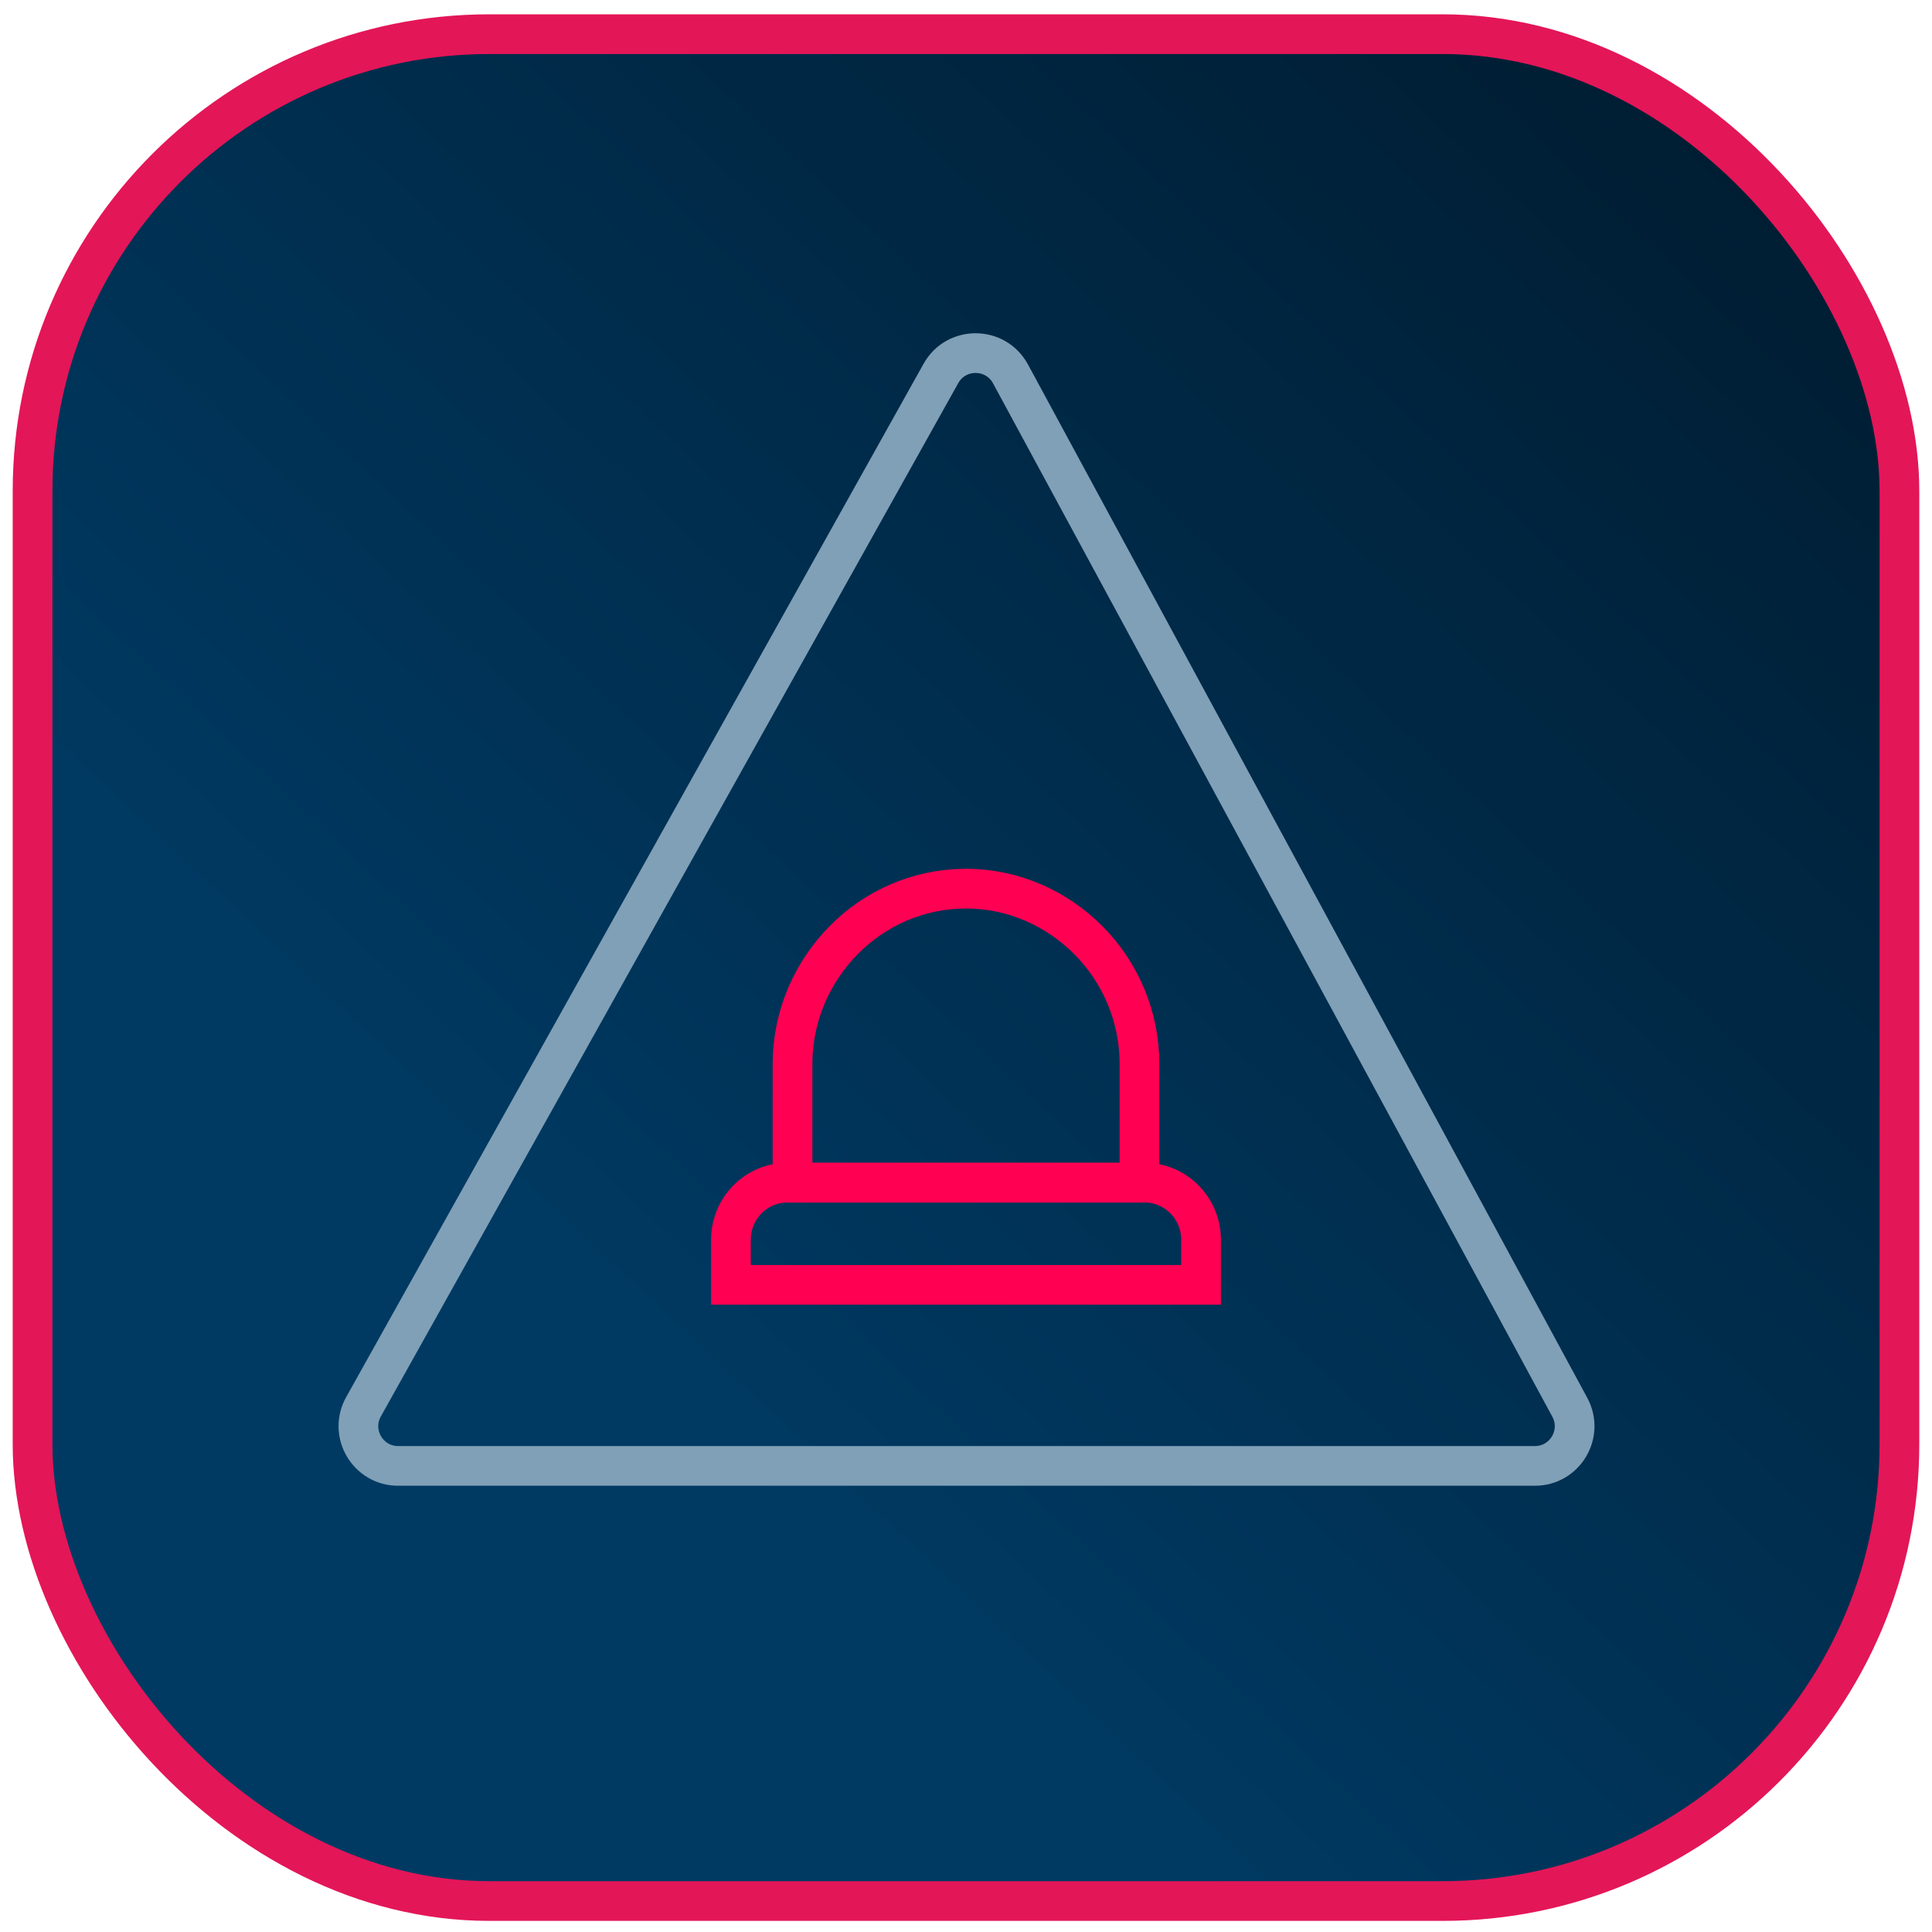 <svg width="76" height="76" viewBox="0 0 76 76" fill="none" xmlns="http://www.w3.org/2000/svg">
<rect x="1.281" y="1.344" width="73.438" height="73.438" rx="17.969" fill="url(#paint0_linear_1003_36039)"/>
<rect x="1.281" y="1.344" width="73.438" height="73.438" rx="17.969" stroke="#E31658" stroke-width="1.562"/>
<path fill-rule="evenodd" clip-rule="evenodd" d="M44.824 46.524V41.855C44.824 39.96 44.055 38.231 42.816 36.987C41.576 35.742 39.874 34.957 38 34.957C36.125 34.957 34.415 35.734 33.184 36.987C31.953 38.239 31.176 39.96 31.176 41.855V46.524H44.831H44.824Z" stroke="#FF0052" stroke-width="1.562" stroke-miterlimit="10"/>
<path d="M30.972 46.523H45.028C46.251 46.523 47.247 47.53 47.247 48.767V50.543H28.753V48.767C28.753 47.53 29.749 46.523 30.972 46.523Z" stroke="#FF0052" stroke-width="1.562" stroke-miterlimit="10"/>
<path d="M37.013 14.691C37.614 13.615 39.165 13.626 39.751 14.709L61.752 55.359C62.315 56.4 61.562 57.665 60.378 57.665H15.663C14.47 57.665 13.717 56.382 14.299 55.34L37.013 14.691Z" stroke="#80A0B7" stroke-width="1.562"/>
<defs>
<linearGradient id="paint0_linear_1003_36039" x1="23.837" y1="54.055" x2="69.192" y2="5.834" gradientUnits="userSpaceOnUse">
<stop stop-color="#003A63"/>
<stop offset="1" stop-color="#001D32"/>
</linearGradient>
</defs>
</svg>

